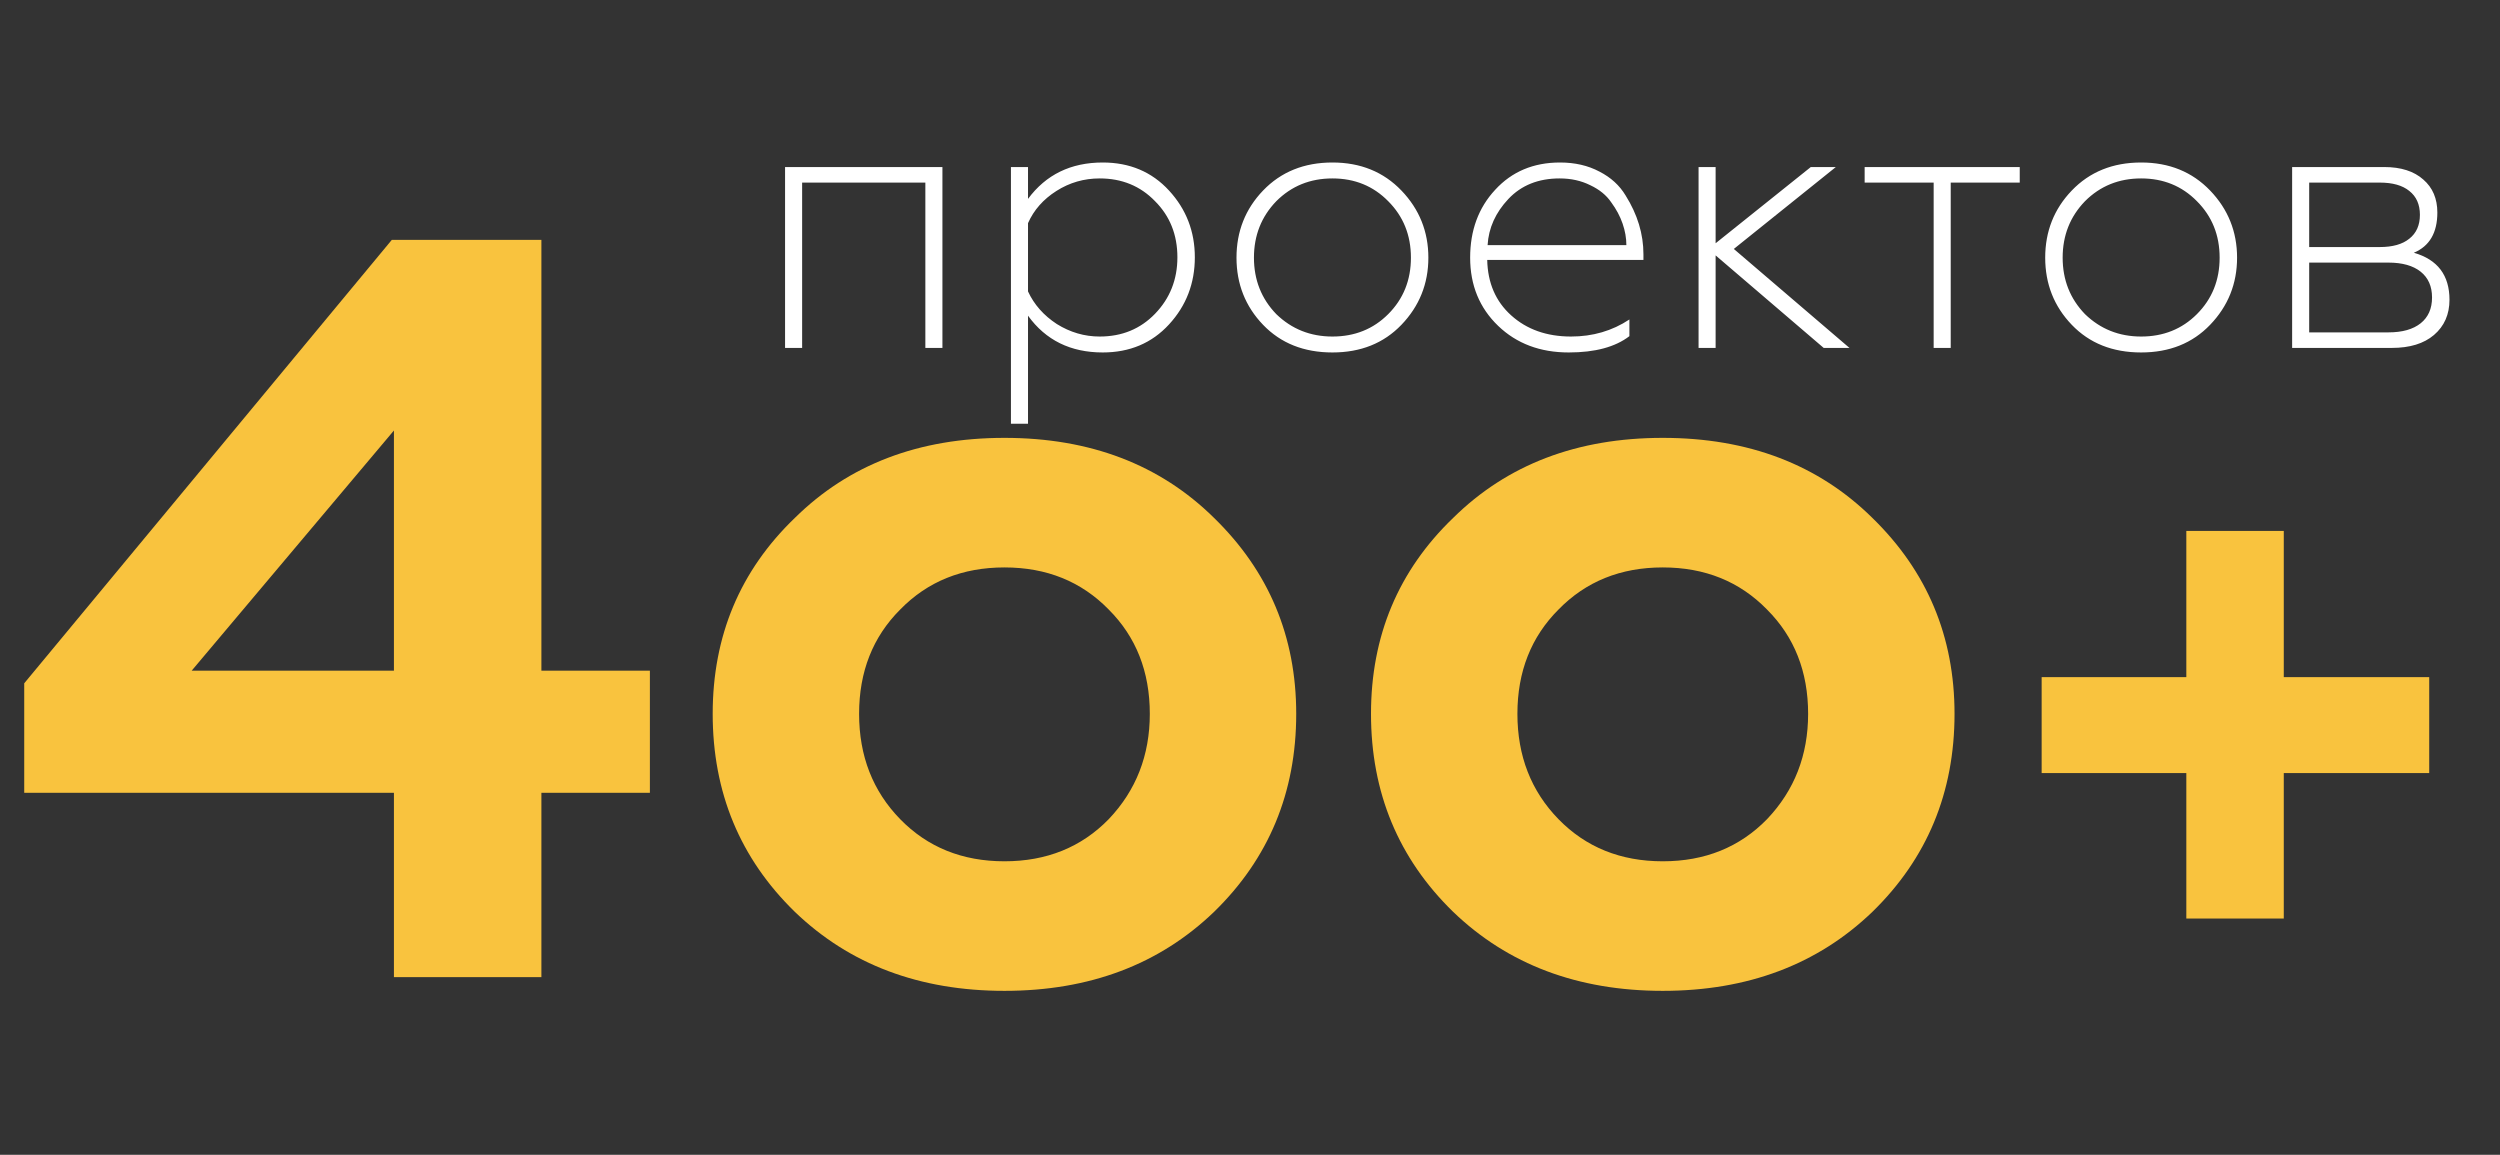 <svg width="197" height="91" viewBox="0 0 197 91" fill="none" xmlns="http://www.w3.org/2000/svg">
<rect x="0" y="0" width="197" height="91" fill="#333333" stroke="none"/>
<path d="M42.662 77H31.042V62.475H1.909V53.843L30.876 18.9H42.662V52.847H51.211V62.475H42.662V77ZM31.042 33.923L15.106 52.847H31.042V33.923ZM67.697 56.25C67.697 59.57 68.776 62.337 70.934 64.55C73.092 66.763 75.831 67.87 79.151 67.87C82.471 67.87 85.21 66.763 87.368 64.55C89.526 62.281 90.605 59.515 90.605 56.25C90.605 52.93 89.526 50.191 87.368 48.033C85.21 45.82 82.471 44.713 79.151 44.713C75.831 44.713 73.092 45.82 70.934 48.033C68.776 50.191 67.697 52.93 67.697 56.25ZM56.16 56.25C56.16 50.108 58.318 44.962 62.634 40.812C66.894 36.607 72.4 34.504 79.151 34.504C85.901 34.504 91.407 36.607 95.668 40.812C99.984 45.017 102.142 50.163 102.142 56.25C102.142 62.447 99.984 67.649 95.668 71.854C91.352 76.004 85.846 78.079 79.151 78.079C72.456 78.079 66.95 76.004 62.634 71.854C58.318 67.649 56.16 62.447 56.16 56.25ZM119.572 56.25C119.572 59.57 120.651 62.337 122.809 64.55C124.967 66.763 127.706 67.87 131.026 67.87C134.346 67.87 137.085 66.763 139.243 64.55C141.401 62.281 142.48 59.515 142.48 56.25C142.48 52.93 141.401 50.191 139.243 48.033C137.085 45.82 134.346 44.713 131.026 44.713C127.706 44.713 124.967 45.82 122.809 48.033C120.651 50.191 119.572 52.93 119.572 56.25ZM108.035 56.25C108.035 50.108 110.193 44.962 114.509 40.812C118.77 36.607 124.275 34.504 131.026 34.504C137.777 34.504 143.282 36.607 147.543 40.812C151.859 45.017 154.017 50.163 154.017 56.25C154.017 62.447 151.859 67.649 147.543 71.854C143.227 76.004 137.721 78.079 131.026 78.079C124.331 78.079 118.825 76.004 114.509 71.854C110.193 67.649 108.035 62.447 108.035 56.25ZM179.962 72.38H172.282V60.92H160.882V53.36H172.282V41.84H179.962V53.36H191.422V60.92H179.962V72.38Z" fill="#F9C33E"/>
<path d="M63.208 27.416H61.863V13.163H74.263V27.416H72.918V14.388H63.208V27.416ZM86.893 12.805C89.024 12.805 90.767 13.542 92.121 15.016C93.476 16.49 94.153 18.243 94.153 20.275C94.153 22.326 93.476 24.089 92.121 25.563C90.767 27.037 89.024 27.774 86.893 27.774C84.363 27.774 82.401 26.808 81.007 24.876V33.391H79.662V13.163H81.007V15.673C82.421 13.761 84.383 12.805 86.893 12.805ZM86.654 14.06C85.419 14.06 84.283 14.388 83.248 15.046C82.212 15.703 81.465 16.55 81.007 17.585V22.964C81.485 23.999 82.242 24.856 83.277 25.533C84.333 26.191 85.459 26.519 86.654 26.519C88.407 26.519 89.861 25.922 91.016 24.727C92.191 23.511 92.779 22.027 92.779 20.275C92.779 18.502 92.191 17.028 91.016 15.852C89.861 14.657 88.407 14.06 86.654 14.06ZM100.574 24.756C101.789 25.932 103.263 26.519 104.996 26.519C106.749 26.519 108.213 25.932 109.388 24.756C110.583 23.561 111.181 22.077 111.181 20.304C111.181 18.532 110.583 17.048 109.388 15.852C108.213 14.657 106.749 14.06 104.996 14.06C103.243 14.06 101.769 14.657 100.574 15.852C99.398 17.068 98.811 18.552 98.811 20.304C98.811 22.057 99.398 23.541 100.574 24.756ZM110.434 25.593C109.039 27.047 107.227 27.774 104.996 27.774C102.745 27.774 100.922 27.047 99.528 25.593C98.134 24.139 97.436 22.376 97.436 20.304C97.436 18.233 98.134 16.47 99.528 15.016C100.942 13.542 102.765 12.805 104.996 12.805C107.207 12.805 109.019 13.542 110.434 15.016C111.848 16.49 112.555 18.253 112.555 20.304C112.555 22.356 111.848 24.119 110.434 25.593ZM123.617 27.774C121.366 27.774 119.513 27.077 118.059 25.683C116.585 24.268 115.848 22.476 115.848 20.304C115.848 18.153 116.505 16.37 117.82 14.956C119.135 13.522 120.838 12.805 122.929 12.805C124.105 12.805 125.14 13.044 126.037 13.522C126.933 13.98 127.62 14.607 128.098 15.404C129.035 16.898 129.503 18.442 129.503 20.035V20.484H117.193C117.232 22.296 117.86 23.75 119.075 24.846C120.31 25.962 121.884 26.519 123.796 26.519C125.509 26.519 127.043 26.071 128.397 25.175V26.489C127.282 27.346 125.688 27.774 123.617 27.774ZM117.222 19.318H128.158C128.158 18.761 128.059 18.193 127.859 17.615C127.66 17.038 127.361 16.48 126.963 15.942C126.585 15.384 126.037 14.936 125.32 14.598C124.603 14.239 123.796 14.06 122.899 14.06C121.226 14.06 119.882 14.598 118.866 15.673C117.85 16.749 117.302 17.964 117.222 19.318ZM135.191 27.416H133.847V13.163H135.191V19.169L142.691 13.163H144.663L136.625 19.617L145.738 27.416H143.707L135.191 20.125V27.416ZM153.717 27.416H152.372V14.388H146.934V13.163H159.155V14.388H153.717V27.416ZM164.3 24.756C165.515 25.932 166.989 26.519 168.722 26.519C170.474 26.519 171.939 25.932 173.114 24.756C174.309 23.561 174.907 22.077 174.907 20.304C174.907 18.532 174.309 17.048 173.114 15.852C171.939 14.657 170.474 14.06 168.722 14.06C166.969 14.06 165.495 14.657 164.3 15.852C163.124 17.068 162.537 18.552 162.537 20.304C162.537 22.057 163.124 23.541 164.3 24.756ZM174.16 25.593C172.765 27.047 170.953 27.774 168.722 27.774C166.471 27.774 164.648 27.047 163.254 25.593C161.859 24.139 161.162 22.376 161.162 20.304C161.162 18.233 161.859 16.47 163.254 15.016C164.668 13.542 166.491 12.805 168.722 12.805C170.933 12.805 172.745 13.542 174.16 15.016C175.574 16.49 176.281 18.253 176.281 20.304C176.281 22.356 175.574 24.119 174.16 25.593ZM188.478 27.416H180.62V13.163H187.88C189.195 13.163 190.221 13.492 190.958 14.149C191.695 14.787 192.063 15.653 192.063 16.749C192.063 18.342 191.446 19.398 190.211 19.916C192.083 20.454 193.019 21.689 193.019 23.621C193.019 24.776 192.611 25.703 191.794 26.4C190.998 27.077 189.892 27.416 188.478 27.416ZM181.964 20.693V26.191H188.209C189.304 26.191 190.151 25.951 190.749 25.474C191.346 24.995 191.645 24.318 191.645 23.442C191.645 22.565 191.346 21.888 190.749 21.41C190.151 20.932 189.304 20.693 188.209 20.693H181.964ZM181.964 14.388V19.468H187.522C188.538 19.468 189.314 19.249 189.852 18.811C190.41 18.372 190.689 17.745 190.689 16.928C190.689 16.111 190.41 15.484 189.852 15.046C189.314 14.607 188.538 14.388 187.522 14.388H181.964Z" fill="white"/>
</svg>
